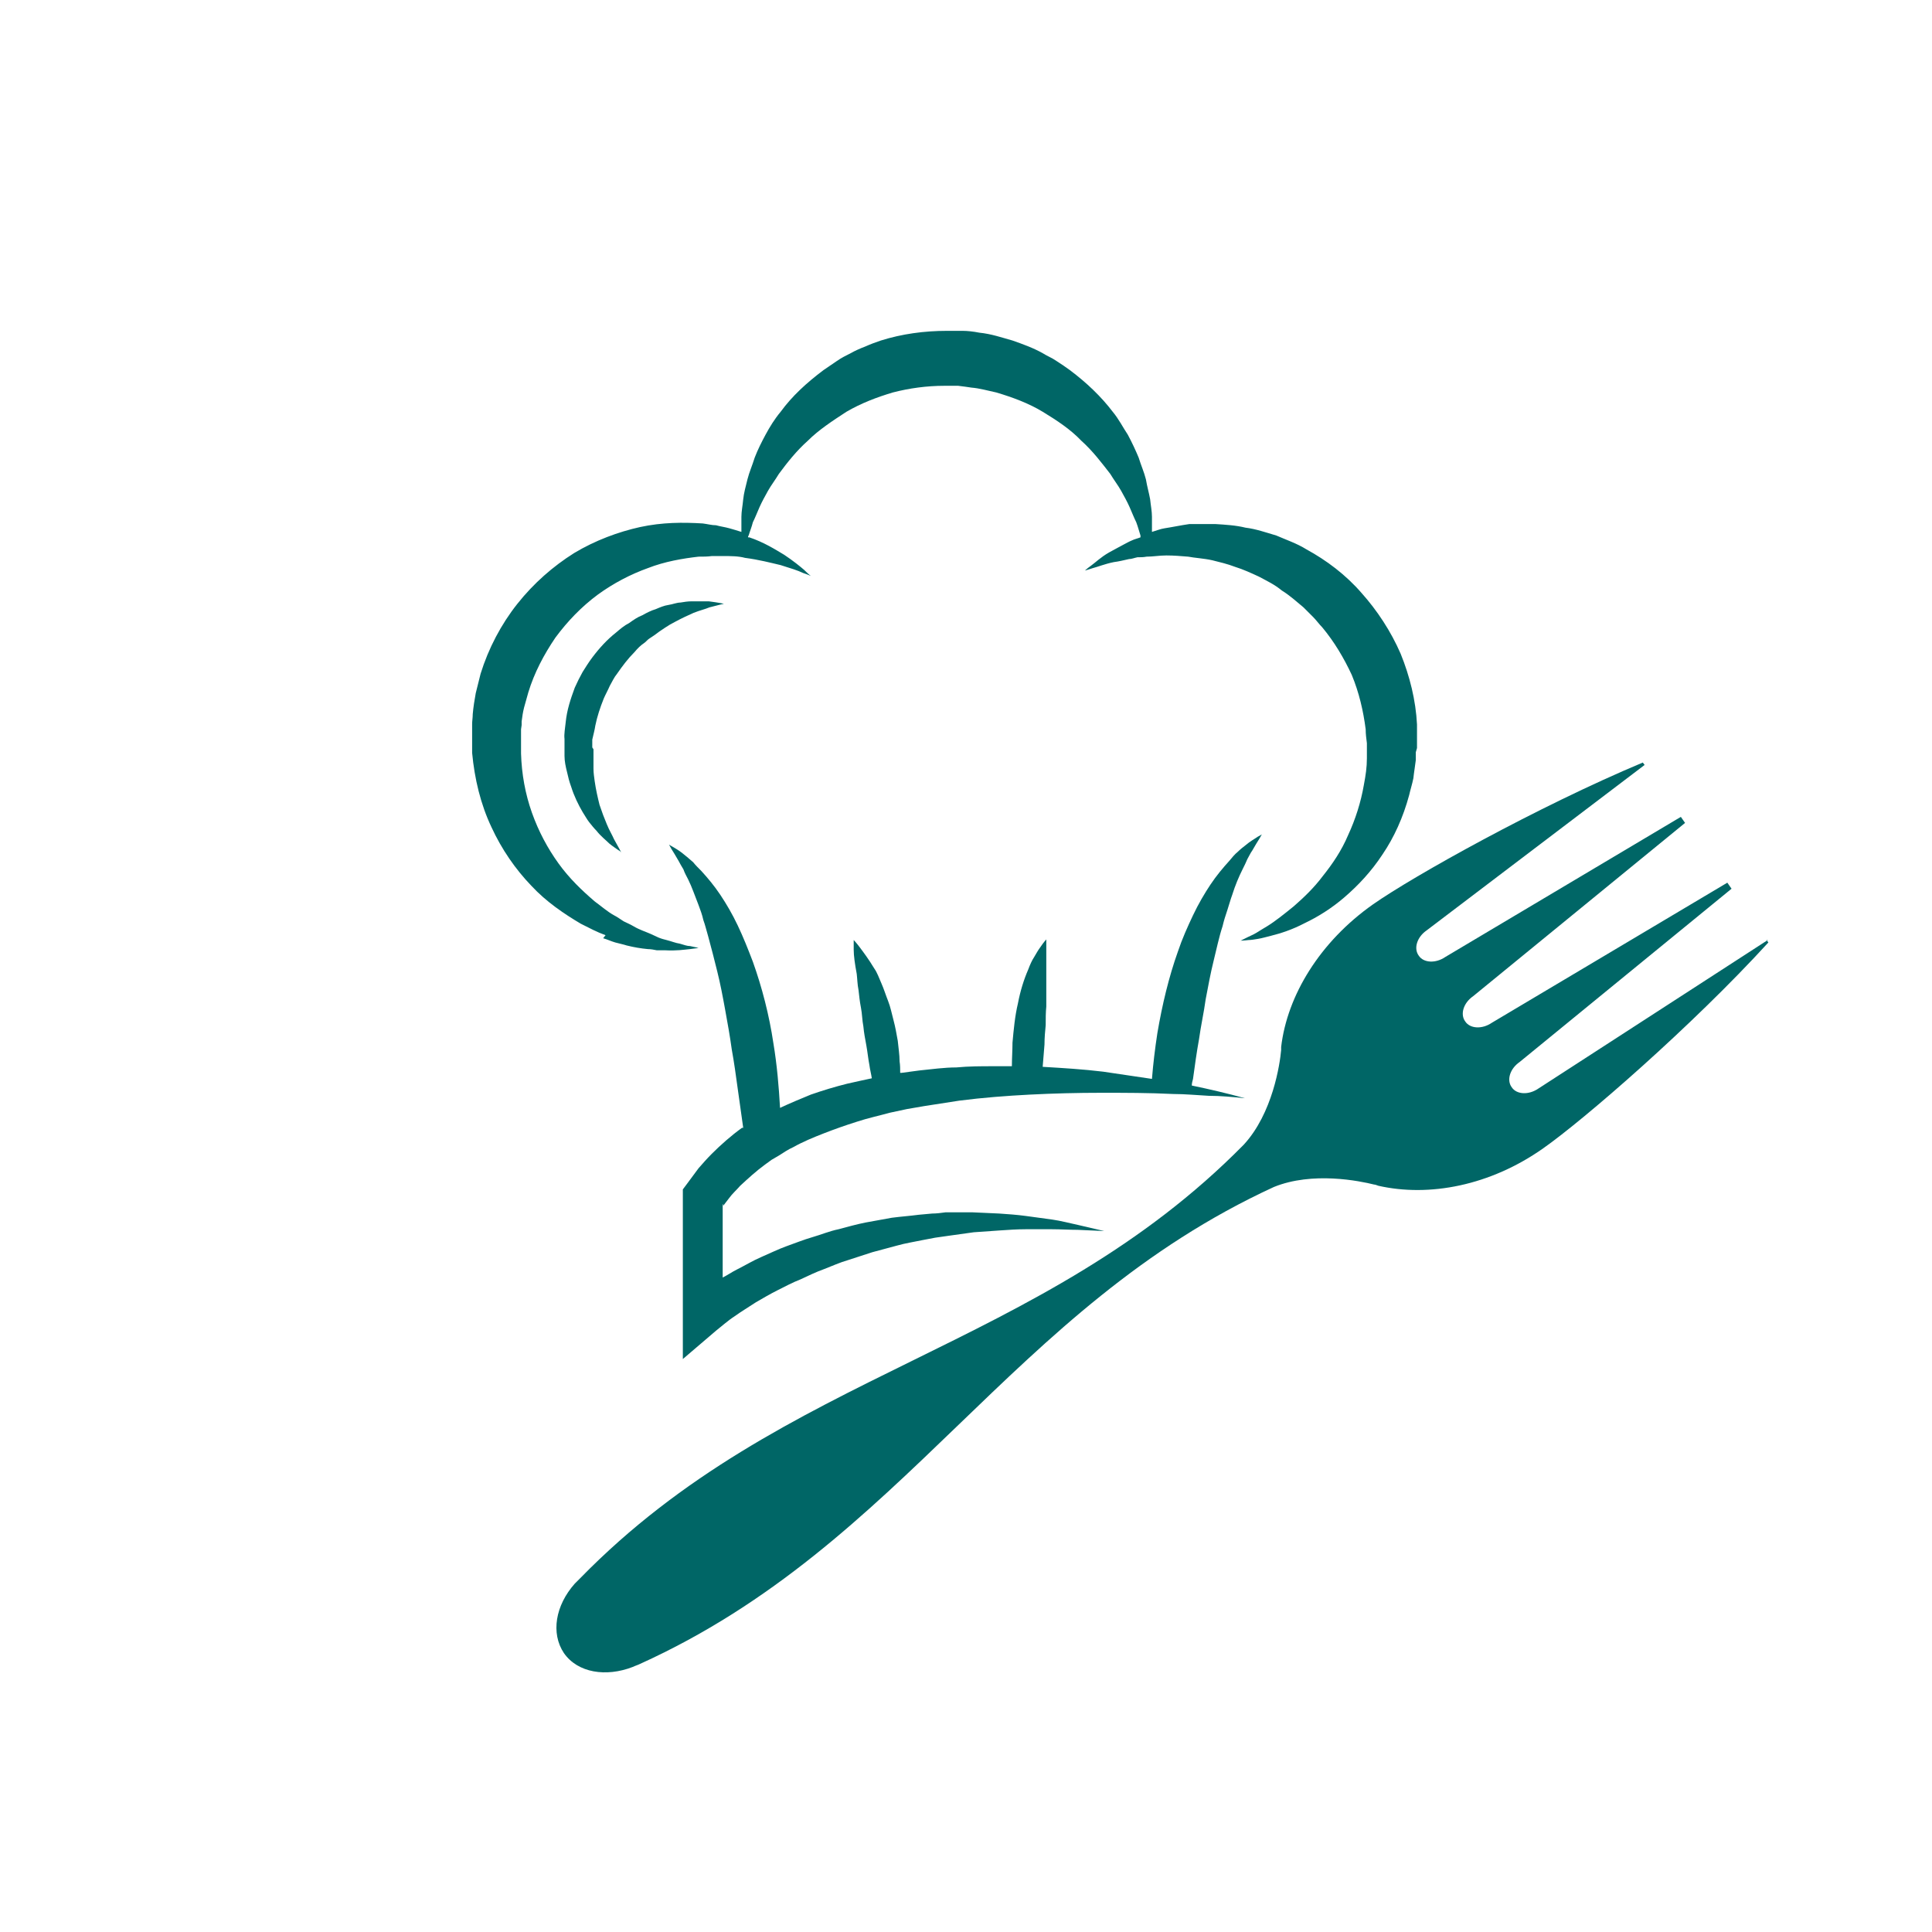 <?xml version="1.0" encoding="UTF-8"?>
<svg id="uuid-9fffe482-6140-4b9a-b407-be76dc351d55" data-name="Group" xmlns="http://www.w3.org/2000/svg" viewBox="0 0 32 32">
  <defs>
    <style>
      .uuid-ec241d7d-d8e2-419c-a8db-c950bd6cfd98 {
        fill: #066;
      }
    </style>
  </defs>
  <path class="uuid-ec241d7d-d8e2-419c-a8db-c950bd6cfd98" d="M29.28,15.57l-3.8,2.46c-.16.11-.36.1-.44-.02-.09-.12-.03-.31.13-.42l3.51-2.87-.07-.1-3.9,2.32c-.16.11-.36.1-.44-.02-.09-.12-.03-.31.13-.42l3.51-2.87-.07-.1-3.9,2.32c-.16.11-.36.1-.44-.02-.09-.12-.03-.31.13-.42l3.61-2.74-.03-.04c-1.74.73-3.8,1.88-4.47,2.35-.88.62-1.42,1.51-1.52,2.36h0s0,0,0,.02c0,.01,0,.02,0,.03-.02.23-.14,1.05-.62,1.57-3.37,3.42-7.63,3.74-10.99,7.18-.03.03-.06.06-.09.09-.32.36-.4.82-.18,1.15.23.33.7.4,1.14.23.04-.02.08-.03.12-.05,4.39-1.99,6.13-5.89,10.5-7.9.64-.26,1.42-.1,1.66-.04.02,0,.04.01.07.02,0,0,0,0,0,0h0c.84.19,1.85,0,2.73-.62.67-.47,2.46-2.02,3.73-3.41l-.03-.04Z"/>
  <path class="uuid-ec241d7d-d8e2-419c-a8db-c950bd6cfd98" d="M11.98,19.97l.1-.13c.05-.07.12-.13.18-.2.13-.12.26-.24.41-.35l.11-.08.12-.07c.08-.05.15-.1.24-.14.16-.09.33-.16.51-.23.18-.07.35-.13.54-.19.18-.06.37-.1.55-.15l.28-.06.29-.05c.19-.03.38-.06.58-.09.39-.05.78-.08,1.17-.1.39-.02.79-.03,1.18-.03.39,0,.79,0,1.19.02.2,0,.4.02.59.03.2,0,.4.02.6.04-.29-.08-.59-.15-.88-.21,0-.04.01-.07.02-.11.03-.22.06-.44.1-.66.03-.22.08-.44.11-.66.04-.21.08-.43.13-.63.05-.2.09-.4.15-.58.02-.09.05-.18.08-.27.03-.09.05-.17.08-.25.05-.16.11-.3.17-.42.03-.06.06-.12.08-.17.03-.05.05-.1.08-.14.05-.09.09-.15.12-.2.03-.05.04-.07.04-.07,0,0-.03.02-.07.04-.04.03-.12.07-.2.14-.04.03-.09.07-.13.11-.05.04-.09.09-.14.15-.1.11-.21.24-.31.39-.1.15-.2.32-.29.51-.09.19-.18.39-.25.6-.15.42-.26.88-.34,1.35-.04.26-.07.51-.09.76-.27-.04-.54-.08-.81-.12-.33-.04-.66-.06-1-.08.01-.12.02-.25.03-.37,0-.11.01-.22.02-.32,0-.11,0-.21.01-.31,0-.2,0-.39,0-.55,0-.08,0-.16,0-.22,0-.07,0-.13,0-.18,0-.1,0-.16,0-.16,0,0-.04.04-.1.13-.03.04-.06.09-.1.16-.04.06-.07.13-.1.21-.07.16-.13.35-.17.56-.05.21-.07.43-.09.65,0,.13-.01.26-.01.39-.1,0-.21,0-.31,0-.2,0-.4,0-.61.02-.2,0-.41.03-.61.05l-.3.04h-.02c0-.06,0-.13-.01-.19,0-.11-.02-.23-.03-.34-.02-.11-.04-.23-.07-.34-.03-.11-.05-.22-.09-.32-.04-.1-.07-.2-.11-.29-.04-.09-.07-.18-.12-.25-.09-.15-.18-.27-.24-.35-.06-.08-.1-.12-.1-.12,0,0,0,.06,0,.16,0,.1.02.24.05.4.01.08.01.17.03.27.01.09.02.19.04.29.02.1.02.21.04.31.01.11.03.21.05.32.02.11.03.22.05.32.01.08.03.15.04.22-.14.03-.28.06-.41.09-.2.05-.4.11-.6.18-.17.07-.34.14-.51.22-.02-.35-.05-.71-.11-1.07-.07-.47-.19-.93-.34-1.35-.08-.21-.16-.41-.25-.6-.09-.19-.19-.36-.29-.51-.1-.15-.21-.28-.31-.39-.05-.05-.1-.1-.14-.15-.05-.04-.09-.08-.13-.11-.08-.07-.15-.11-.2-.14-.05-.03-.07-.04-.07-.04,0,0,.02.03.04.07.03.05.07.11.12.2.02.04.05.09.08.14.02.06.05.11.08.17.06.12.11.27.17.42.03.08.06.16.08.25.03.08.05.17.08.27.05.18.1.38.15.58.05.2.09.41.13.63.04.22.08.44.11.66.04.22.07.44.1.66.03.22.06.43.09.64h-.02c-.18.13-.35.28-.5.43-.08.08-.15.16-.22.24l-.2.27-.06.08v.11s0,.99,0,.99c0,.33,0,.66,0,.99v.72s.55-.47.55-.47c.09-.07.2-.17.31-.24.11-.08.23-.15.35-.23.12-.07.24-.14.36-.2.12-.06.25-.13.38-.18.13-.06.25-.12.39-.17.13-.05.26-.11.4-.15.13-.04.27-.09.4-.13l.41-.11c.14-.04.28-.06.42-.09l.21-.04c.07-.01.14-.02.21-.03l.43-.06.43-.03c.14-.01.29-.02.43-.02h.43c.15,0,.29.01.43.01l.44.02-.43-.1c-.14-.03-.29-.07-.43-.09l-.44-.06c-.15-.02-.29-.03-.44-.04l-.44-.02h-.45c-.07.01-.15.02-.22.02l-.22.02c-.15.02-.3.03-.45.05l-.44.08c-.15.03-.29.07-.44.11-.15.03-.29.09-.43.13-.14.04-.29.1-.43.15-.14.05-.28.12-.42.18-.14.06-.27.14-.41.21-.08.04-.15.09-.23.13,0-.12,0-.24,0-.36v-.87Z"/>
  <path class="uuid-ec241d7d-d8e2-419c-a8db-c950bd6cfd98" d="M9.99,15.54c.07.02.13.05.2.07.07.02.13.03.19.05.12.03.24.05.35.06.05,0,.1.01.15.02.05,0,.1,0,.14,0,.18.01.31-.01.41-.02.09-.01.14-.02.14-.02,0,0-.05-.01-.14-.03-.05,0-.1-.02-.17-.04-.07-.01-.14-.04-.22-.06-.04-.01-.08-.02-.13-.04-.04-.02-.09-.04-.13-.06-.09-.04-.19-.07-.29-.13-.05-.03-.1-.05-.16-.08-.05-.03-.1-.07-.16-.1-.11-.06-.21-.15-.32-.23-.21-.18-.42-.38-.6-.63-.18-.25-.33-.53-.44-.84-.11-.31-.17-.64-.18-.98v-.13s0-.02,0-.02v-.03s0-.07,0-.07v-.15s.01-.07.01-.07c0-.02,0-.04,0-.06.01-.08.02-.15.04-.23l.07-.25c.1-.33.26-.63.45-.91.2-.27.43-.51.7-.71.26-.19.55-.34.83-.44.28-.11.58-.16.84-.19.07,0,.15,0,.22-.01.06,0,.13,0,.19,0,.12,0,.25,0,.36.03.23.03.42.08.59.12.16.05.29.09.37.13.09.03.13.05.13.05,0,0-.04-.03-.11-.1-.07-.06-.18-.15-.33-.25-.15-.09-.34-.21-.58-.29,0,0-.02,0-.02,0,0-.01,0-.02.01-.03.02-.07.05-.14.07-.22.04-.08.07-.16.11-.25.04-.09.09-.18.14-.27.05-.09.12-.18.18-.28.14-.19.29-.38.48-.55.18-.18.41-.33.64-.48.24-.14.5-.24.77-.32.27-.07.56-.11.85-.11h.23c.09.01.15.02.22.03.13.01.27.05.41.08.27.08.54.18.77.32.23.14.46.29.64.48.19.17.34.37.48.55.06.1.13.19.18.28.05.09.1.18.14.27.04.09.07.17.11.25.03.08.05.16.07.22,0,.01,0,.02,0,.03-.05.02-.1.03-.14.05-.05.02-.1.05-.14.07-.09.05-.17.09-.24.13-.14.08-.23.17-.3.22-.07.05-.1.08-.1.08,0,0,.04-.01.13-.04.08-.02.2-.07.35-.1.08-.01.16-.03.25-.05.04,0,.09-.02.14-.03.05,0,.1,0,.15-.01.11,0,.21-.02.33-.02.12,0,.24.01.36.02.1.02.27.03.4.06.12.03.25.06.38.11.13.04.26.1.39.16.13.07.26.13.38.23.13.08.24.18.36.28.05.05.11.11.16.16.05.05.1.12.15.17.2.24.36.51.49.79.12.29.19.59.23.9,0,.08.01.15.02.23h0s0-.02,0,0h0s0,.02,0,.02v.03s0,.07,0,.07v.13c0,.15-.02.28-.05.44-.05.29-.14.57-.26.83-.11.26-.26.48-.42.68-.15.2-.32.36-.48.5-.16.13-.31.25-.44.33-.07.04-.13.08-.18.11-.05.03-.1.05-.14.07-.08.04-.12.06-.12.06,0,0,.05,0,.13-.01.04,0,.1-.01.16-.02.06-.01.13-.03.21-.05.16-.04.35-.1.56-.21.21-.1.44-.24.66-.43.22-.19.44-.42.63-.71.19-.28.34-.61.44-.98.02-.09.05-.18.07-.28.01-.1.03-.21.04-.3v-.13s.02-.07.02-.07v-.03s0-.02,0-.02v-.04c0-.1,0-.2,0-.3-.02-.4-.12-.8-.27-1.17-.16-.37-.39-.72-.65-1.01-.26-.3-.58-.54-.91-.72-.16-.1-.34-.16-.5-.23-.17-.05-.34-.11-.51-.13-.16-.04-.34-.05-.5-.06-.09,0-.15,0-.22,0-.04,0-.07,0-.1,0h-.05s-.03,0-.03,0h0s-.02,0-.02,0h0s-.01,0-.01,0c-.14.02-.28.05-.41.07-.07.01-.14.04-.21.06,0-.07,0-.16,0-.25,0-.09-.02-.19-.03-.29-.02-.11-.05-.21-.07-.33-.03-.12-.08-.23-.12-.36-.05-.12-.11-.25-.18-.38-.08-.12-.15-.26-.25-.38-.19-.25-.43-.48-.71-.69-.07-.05-.14-.1-.22-.15-.07-.05-.15-.08-.23-.13-.16-.09-.33-.15-.5-.21-.18-.05-.35-.11-.55-.13-.1-.02-.2-.03-.27-.03h-.27c-.37,0-.74.05-1.09.16-.09.03-.17.06-.26.1-.08.03-.17.07-.24.11-.08.04-.16.08-.23.13-.07.05-.15.1-.22.15-.28.21-.52.43-.71.69-.1.12-.18.25-.25.38-.07.13-.13.25-.18.38-.04.13-.09.24-.12.36-.03.12-.06.23-.07.33-.01.11-.03.2-.03.29,0,.09,0,.17,0,.25-.06-.02-.13-.04-.2-.06-.07-.02-.15-.03-.22-.05-.07,0-.14-.02-.22-.03-.33-.02-.67-.02-1.04.06-.36.08-.74.22-1.09.43-.35.22-.67.5-.94.84-.27.34-.48.74-.61,1.16l-.08.32c-.02.11-.04.23-.05.35,0,.06-.01.11-.01.16v.15s0,.07,0,.07v.04s0,.03,0,.03h0s0,.03,0,.03v.16c.04.43.14.85.32,1.23.17.37.4.7.66.97.25.27.55.47.82.63.14.07.27.14.41.19Z"/>
  <path class="uuid-ec241d7d-d8e2-419c-a8db-c950bd6cfd98" d="M9.81,12.38v-.13c.02-.09.04-.16.05-.23.03-.15.08-.3.14-.45.03-.07.07-.14.1-.21.04-.07.07-.14.12-.2.09-.13.18-.25.29-.36.05-.06.1-.11.16-.15.03-.02.05-.05.08-.07.03-.02.06-.04.09-.06.05-.04.11-.08.17-.12.06-.04.11-.07.17-.1.11-.06.22-.11.31-.15.1-.04.19-.06.26-.09.15-.04.24-.06.24-.06,0,0-.09-.02-.25-.04-.08,0-.18,0-.29,0-.06,0-.12.01-.18.02-.06,0-.13.03-.2.04-.07.01-.14.04-.21.07-.07.02-.15.06-.22.1-.08.03-.15.08-.22.13-.08.04-.15.1-.22.16-.14.11-.27.25-.39.41-.06.08-.11.16-.16.24-.05.09-.09.17-.13.26-.07.19-.13.37-.15.57-.01.1-.03.2-.02.28v.13c0,.06,0,.1,0,.15,0,.09.02.18.04.26.02.09.04.17.07.25.05.16.12.3.19.42.04.06.07.12.11.17.04.05.08.1.12.14.07.09.15.15.21.21.06.05.11.08.15.11.04.02.05.04.05.04,0,0-.04-.08-.12-.22-.03-.07-.08-.15-.12-.25-.02-.05-.04-.1-.06-.15-.02-.06-.04-.11-.06-.17-.03-.12-.06-.25-.08-.39-.01-.07-.02-.14-.02-.21,0-.07,0-.15,0-.22,0-.03,0-.08,0-.1Z"/>
</svg>